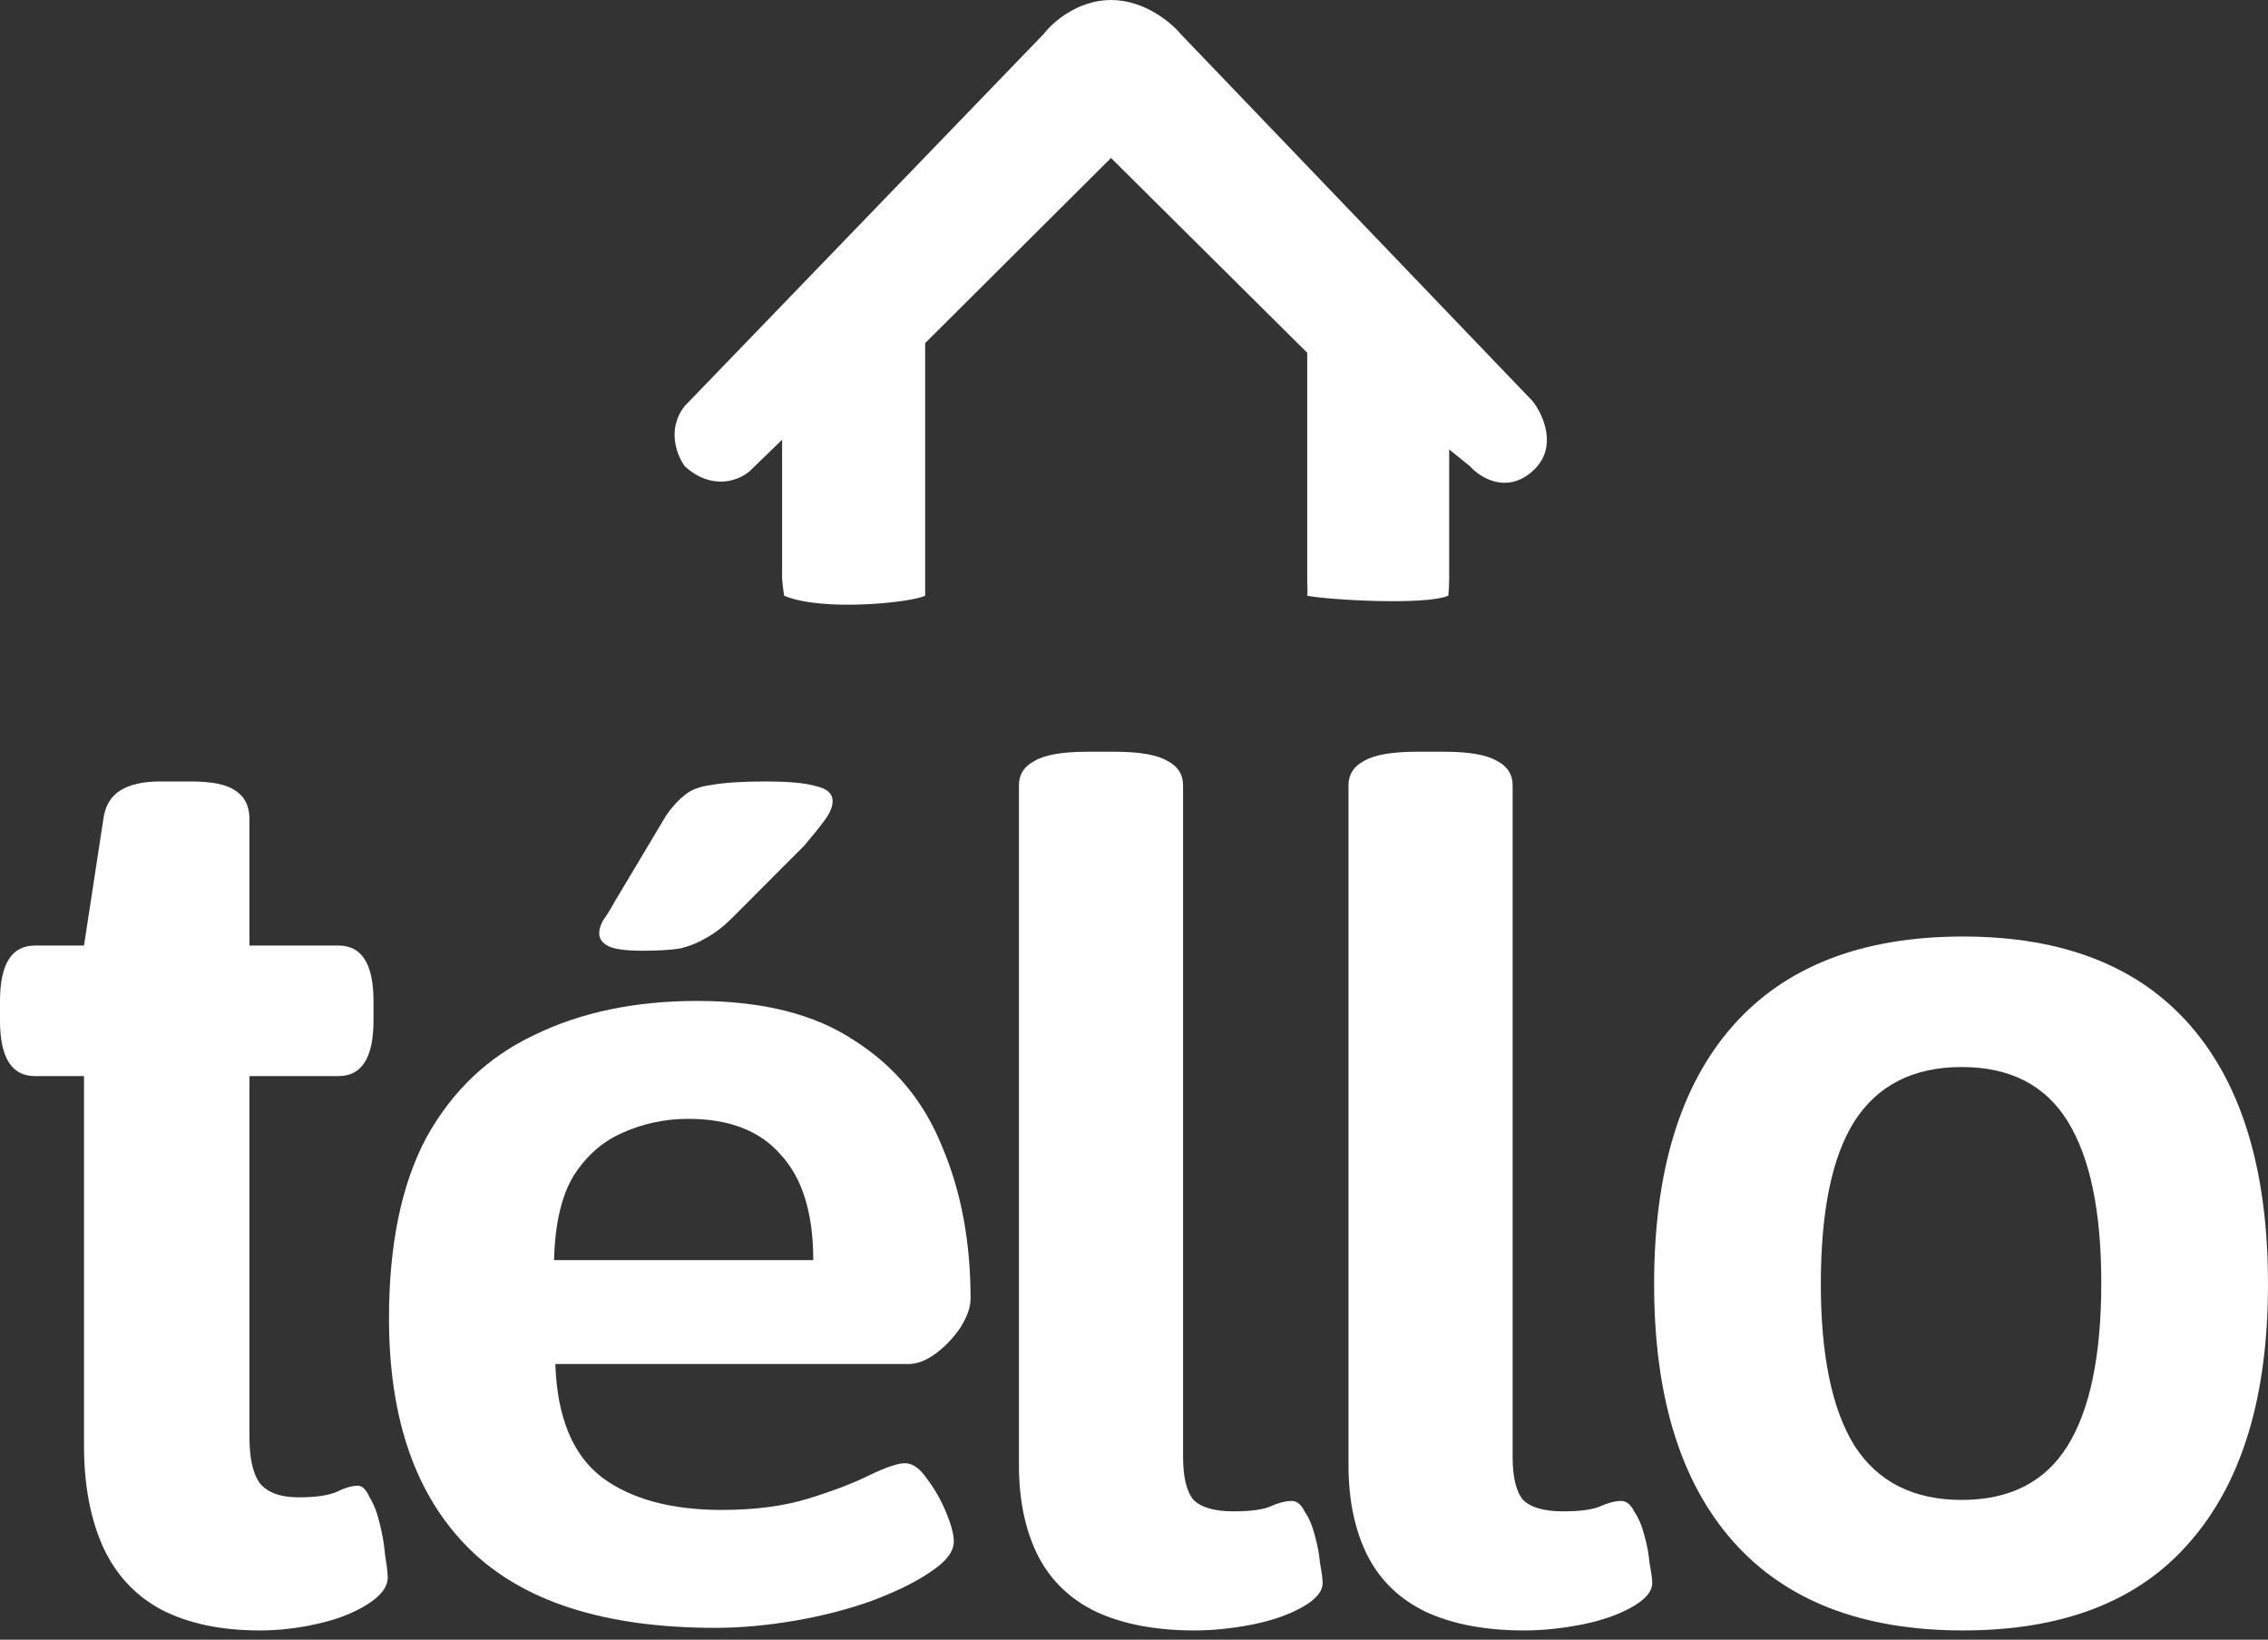<svg xmlns="http://www.w3.org/2000/svg" width="195" height="141" viewBox="0 0 195 141" fill="none"><rect x="0" y="0" width="195" height="141" fill="#333333" stroke="none"/><path d="M168.776 140.202C160.109 140.202 153.516 137.646 148.998 132.534C144.479 127.423 142.219 120.052 142.219 110.422C142.219 100.718 144.479 93.31 148.998 88.199C153.516 83.087 160.109 80.532 168.776 80.532C177.37 80.532 183.888 83.087 188.333 88.199C192.778 93.31 195 100.718 195 110.422C195 120.052 192.778 127.423 188.333 132.534C183.962 137.646 177.444 140.202 168.776 140.202ZM168.665 128.979C172.814 128.979 175.851 127.423 177.777 124.312C179.703 121.201 180.666 116.534 180.666 110.311C180.666 104.163 179.703 99.533 177.777 96.421C175.851 93.31 172.814 91.754 168.665 91.754C164.517 91.754 161.443 93.31 159.443 96.421C157.517 99.459 156.554 104.126 156.554 110.422C156.554 116.571 157.517 121.201 159.443 124.312C161.443 127.423 164.517 128.979 168.665 128.979Z" fill="white"></path><path d="M131.054 140.202C127.72 140.202 124.905 139.671 122.609 138.611C120.387 137.55 118.72 135.96 117.609 133.839C116.498 131.651 115.942 129.033 115.942 125.984V67.525C115.942 66.597 116.386 65.901 117.275 65.437C118.164 64.907 119.683 64.642 121.831 64.642H124.165C126.313 64.642 127.832 64.907 128.72 65.437C129.609 65.901 130.054 66.597 130.054 67.525V125.288C130.054 127.012 130.35 128.238 130.943 128.967C131.61 129.63 132.758 129.961 134.387 129.961C135.795 129.961 136.832 129.829 137.499 129.564C138.239 129.232 138.869 129.066 139.388 129.066C139.832 129.066 140.203 129.365 140.499 129.961C140.869 130.491 141.166 131.187 141.388 132.049C141.61 132.844 141.758 133.64 141.832 134.435C141.98 135.231 142.055 135.794 142.055 136.125C142.055 136.854 141.462 137.55 140.277 138.213C139.091 138.876 137.647 139.373 135.943 139.704C134.239 140.036 132.61 140.202 131.054 140.202Z" fill="white"></path><path d="M102.719 140.202C99.386 140.202 96.571 139.671 94.274 138.611C92.052 137.55 90.385 135.96 89.274 133.839C88.163 131.651 87.607 129.033 87.607 125.984V67.525C87.607 66.597 88.052 65.901 88.941 65.437C89.829 64.907 91.348 64.642 93.496 64.642H95.83C97.978 64.642 99.497 64.907 100.386 65.437C101.275 65.901 101.719 66.597 101.719 67.525V125.288C101.719 127.012 102.015 128.238 102.608 128.967C103.275 129.63 104.423 129.961 106.053 129.961C107.46 129.961 108.497 129.829 109.164 129.564C109.905 129.232 110.534 129.066 111.053 129.066C111.497 129.066 111.868 129.365 112.164 129.961C112.534 130.491 112.831 131.187 113.053 132.049C113.275 132.844 113.423 133.64 113.497 134.435C113.646 135.231 113.72 135.794 113.72 136.125C113.72 136.854 113.127 137.55 111.942 138.213C110.757 138.876 109.312 139.373 107.608 139.704C105.904 140.036 104.275 140.202 102.719 140.202Z" fill="white"></path><path d="M61.496 139.979C51.962 139.979 44.903 137.704 40.32 133.153C35.738 128.602 33.446 122.01 33.446 113.376C33.446 107.018 34.518 101.832 36.661 97.816C38.879 93.801 41.983 90.856 45.975 88.982C49.966 87.041 54.623 86.071 59.944 86.071C65.562 86.071 70.07 87.208 73.471 89.484C76.945 91.692 79.457 94.737 81.01 98.619C82.636 102.434 83.449 106.784 83.449 111.67C83.449 112.406 83.153 113.242 82.562 114.179C81.971 115.049 81.268 115.786 80.455 116.388C79.642 116.99 78.866 117.291 78.127 117.291H47.748C47.896 121.842 49.227 125.088 51.74 127.029C54.253 128.903 57.69 129.84 62.051 129.84C64.933 129.84 67.447 129.505 69.59 128.836C71.734 128.167 73.471 127.498 74.801 126.828C76.205 126.159 77.203 125.824 77.794 125.824C78.46 125.824 79.088 126.26 79.679 127.13C80.344 128 80.899 128.97 81.342 130.041C81.786 131.112 82.008 131.948 82.008 132.551C82.008 133.421 81.342 134.291 80.012 135.161C78.755 136.031 77.055 136.867 74.912 137.67C72.842 138.407 70.625 138.975 68.26 139.377C65.894 139.778 63.64 139.979 61.496 139.979ZM47.638 108.357H69.923C69.923 104.341 68.999 101.33 67.151 99.322C65.377 97.247 62.716 96.21 59.168 96.21C57.172 96.21 55.288 96.612 53.514 97.415C51.814 98.151 50.409 99.389 49.301 101.129C48.266 102.869 47.712 105.278 47.638 108.357ZM55.288 81.754C53.809 81.754 52.812 81.62 52.294 81.352C51.777 81.085 51.518 80.717 51.518 80.248C51.518 79.913 51.629 79.545 51.851 79.144C52.146 78.742 52.479 78.207 52.849 77.538L57.283 70.109C57.801 69.373 58.318 68.804 58.836 68.402C59.353 67.934 60.129 67.633 61.164 67.499C62.273 67.298 63.825 67.198 65.82 67.198C67.816 67.198 69.257 67.332 70.144 67.599C71.105 67.8 71.586 68.235 71.586 68.904C71.586 69.373 71.364 69.908 70.921 70.51C70.477 71.113 69.886 71.849 69.147 72.719L62.938 78.943C62.199 79.679 61.459 80.248 60.72 80.65C60.055 81.051 59.316 81.352 58.503 81.553C57.69 81.687 56.618 81.754 55.288 81.754Z" fill="white"></path><path d="M22.334 140.202C19.001 140.202 16.186 139.609 13.89 138.424C11.667 137.238 10.001 135.461 8.889 133.09C7.778 130.645 7.223 127.719 7.223 124.312V92.532H3C1 92.532 0 90.94 0 87.754V86.088C0 82.902 1 81.309 3 81.309H7.223L8.889 70.42C9.038 69.309 9.519 68.494 10.334 67.975C11.149 67.457 12.297 67.198 13.778 67.198H16.445C18.223 67.198 19.483 67.457 20.223 67.975C21.038 68.494 21.446 69.309 21.446 70.42V81.309H29.113C31.113 81.309 32.113 82.902 32.113 86.088V87.754C32.113 90.94 31.113 92.532 29.113 92.532H21.446V123.534C21.446 125.386 21.742 126.719 22.334 127.534C23.001 128.349 24.112 128.756 25.668 128.756C27.076 128.756 28.15 128.608 28.89 128.312C29.631 127.942 30.261 127.756 30.779 127.756C31.15 127.756 31.483 128.09 31.779 128.756C32.15 129.349 32.446 130.127 32.668 131.09C32.891 131.979 33.039 132.868 33.113 133.757C33.261 134.646 33.335 135.275 33.335 135.646C33.335 136.461 32.742 137.238 31.557 137.979C30.372 138.72 28.927 139.276 27.224 139.646C25.594 140.016 23.964 140.202 22.334 140.202Z" fill="white"></path><path d="M89.748 2.909L58.88 34.905C57.286 36.9 58.216 39.199 58.88 40.099C61.27 42.26 63.593 41.277 64.456 40.515L67.244 37.814V49.772C67.288 50.272 67.345 50.757 67.414 51.226C70.735 52.627 78.395 51.81 79.544 51.226V29.503L95.523 13.585L112.393 30.334V49.772C112.393 50.632 112.49 50.682 112.393 51.226C114.153 51.581 122.485 52.078 124.527 51.226C124.576 50.699 124.599 50.21 124.599 49.772V38.645L126.391 40.099C127.254 41.069 129.538 42.509 131.768 40.515C133.999 38.52 132.698 35.667 131.768 34.489L101.498 2.909C100.701 1.939 98.391 0 95.523 0C92.656 0 90.478 1.939 89.748 2.909Z" fill="white"></path><path fill-rule="evenodd" clip-rule="evenodd" d="M112.393 49.772V51.226C112.49 50.682 112.393 50.632 112.393 49.772Z" fill="white"></path></svg>
